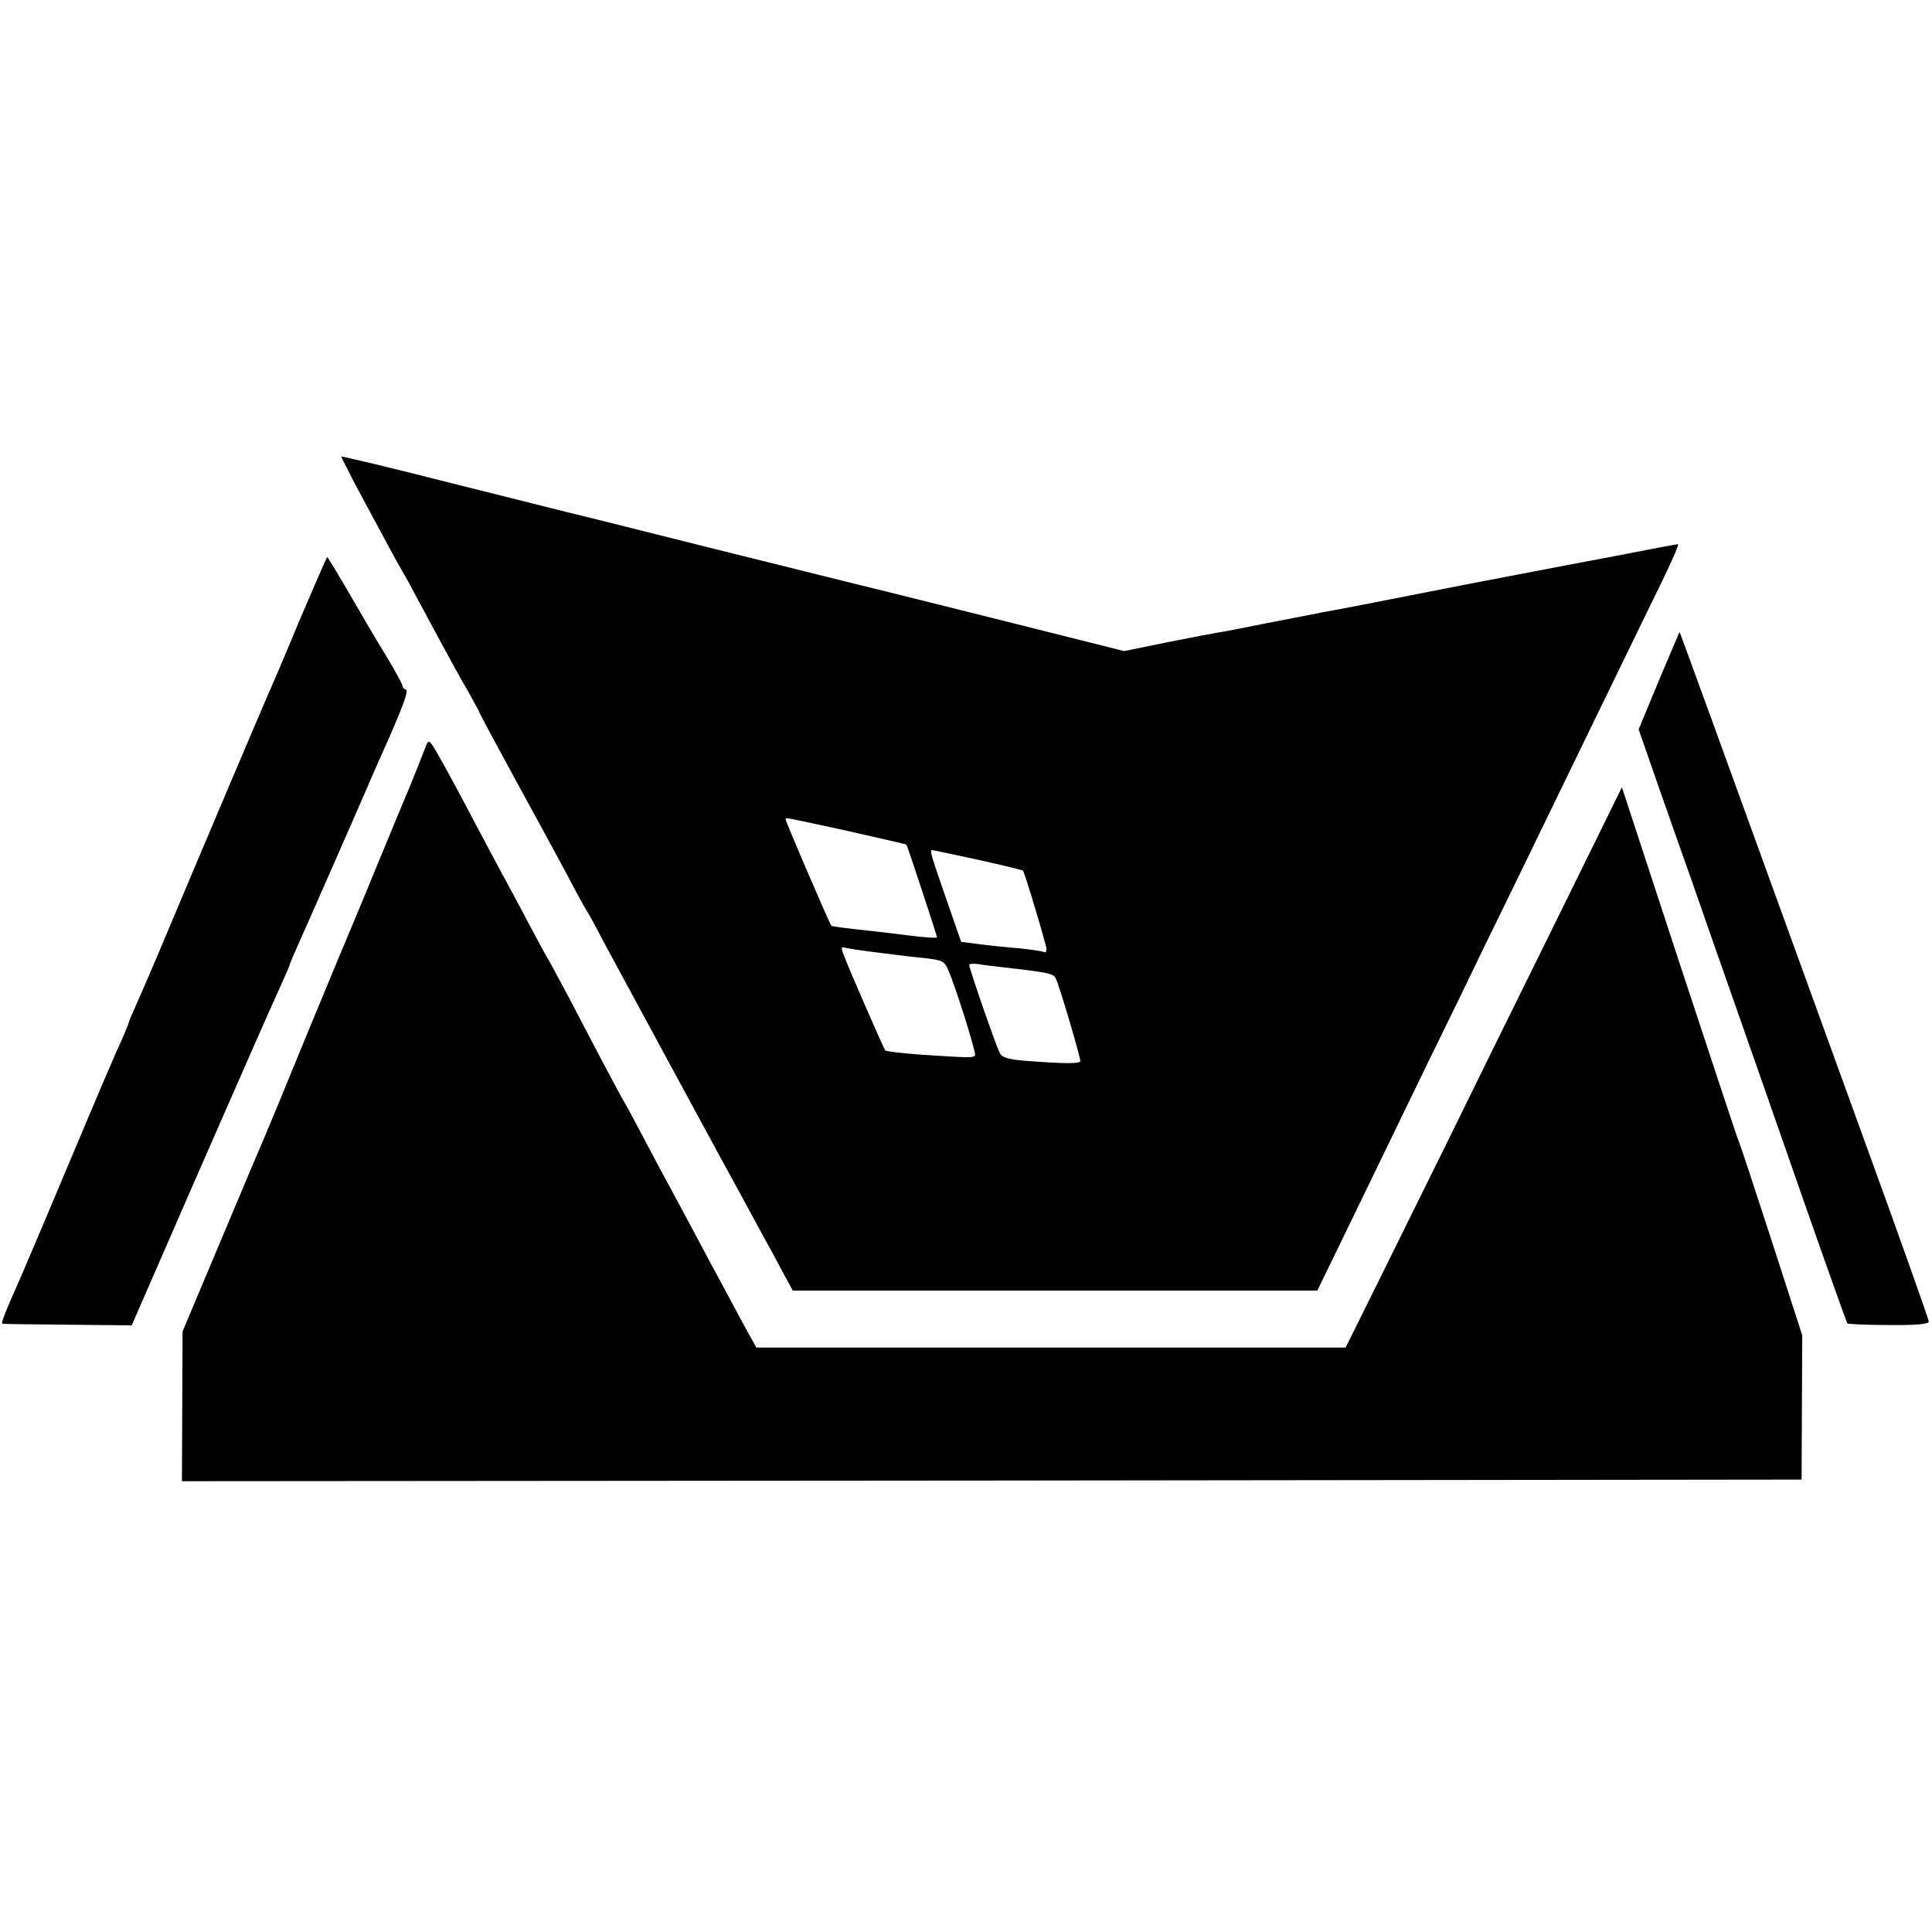 <?xml version="1.0" standalone="no"?>
<!DOCTYPE svg PUBLIC "-//W3C//DTD SVG 20010904//EN"
 "http://www.w3.org/TR/2001/REC-SVG-20010904/DTD/svg10.dtd">
<svg version="1.0" xmlns="http://www.w3.org/2000/svg"
 width="600pt" height="600pt" viewBox="0 0 600 600"
 preserveAspectRatio="xMidYMid meet">
<g transform="translate(0,600) scale(0.1,-0.1)"
fill="#000000" stroke="none">
<path d="M1060 4582 c0 -2 20 -41 43 -86 96 -179 130 -242 147 -271 10 -16 33
-59 52 -95 93 -173 124 -230 155 -283 18 -32 33 -60 33 -62 0 -2 50 -95 111
-207 61 -111 134 -246 162 -298 27 -52 53 -99 57 -105 4 -5 28 -48 52 -95 41
-76 385 -712 461 -850 16 -30 43 -80 60 -110 16 -30 38 -71 49 -91 l20 -37
815 0 814 0 74 152 c40 83 119 246 175 361 56 116 139 287 185 380 45 94 124
256 175 360 177 365 263 541 340 700 43 88 100 206 128 263 27 56 47 102 43
102 -3 0 -89 -16 -191 -36 -102 -19 -241 -46 -310 -59 -69 -13 -219 -42 -335
-65 -115 -23 -235 -46 -265 -51 -30 -6 -111 -22 -180 -35 -69 -14 -134 -27
-145 -28 -11 -2 -82 -15 -157 -30 l-137 -28 -426 107 c-235 59 -434 108 -443
110 -9 2 -199 50 -422 105 -223 56 -414 104 -425 106 -11 3 -176 44 -367 92
-192 49 -348 86 -348 84z m1570 -1162 c101 -23 185 -42 185 -43 4 -6 95 -283
95 -288 0 -3 -44 0 -97 7 -54 7 -127 15 -163 19 -36 4 -66 8 -68 10 -5 4 -142
323 -142 330 0 7 -14 9 190 -35z m407 -90 c76 -17 139 -32 140 -34 5 -5 73
-231 73 -244 0 -7 -3 -11 -7 -9 -5 3 -39 8 -78 12 -38 3 -95 9 -125 13 l-55 7
-47 135 c-49 141 -51 150 -43 150 3 0 67 -14 142 -30z m-337 -285 c30 -4 66
-8 80 -10 14 -2 54 -7 88 -10 60 -7 65 -9 78 -40 24 -57 86 -254 82 -262 -3
-9 -20 -8 -173 2 -55 4 -103 10 -106 13 -5 7 -110 246 -129 297 -9 23 -8 26 7
21 10 -2 43 -7 73 -11z m415 -49 c141 -16 156 -19 164 -35 10 -19 76 -242 76
-256 0 -9 -48 -9 -175 1 -47 4 -68 10 -74 22 -11 18 -95 261 -96 275 0 4 12 5
28 3 15 -3 50 -7 77 -10z"/>
<path d="M930 4073 c-45 -109 -91 -216 -101 -238 -15 -34 -191 -448 -341 -805
-22 -52 -51 -119 -64 -148 -13 -29 -24 -55 -24 -57 0 -3 -9 -24 -19 -48 -24
-52 -50 -112 -191 -447 -61 -146 -118 -278 -125 -295 -51 -115 -63 -145 -57
-146 4 -1 96 -2 204 -3 l197 -2 212 486 c117 267 227 518 246 558 18 40 33 74
33 77 0 2 11 28 24 57 20 44 173 392 221 503 7 17 23 53 35 80 68 151 90 210
81 213 -6 2 -11 7 -11 12 0 5 -20 41 -44 82 -25 40 -77 128 -116 196 -39 67
-72 122 -74 122 -1 0 -40 -89 -86 -197z"/>
<path d="M5152 3887 l-63 -152 66 -190 c37 -105 80 -228 97 -275 16 -47 47
-134 68 -195 21 -60 63 -180 93 -265 30 -85 114 -326 187 -535 73 -209 135
-382 137 -385 2 -2 60 -5 129 -5 87 -1 124 3 124 11 0 6 -90 260 -201 565
-503 1387 -571 1574 -573 1576 0 1 -29 -67 -64 -150z"/>
<path d="M1320 3676 c-11 -29 -44 -112 -65 -161 -7 -16 -45 -109 -85 -205 -39
-96 -78 -188 -85 -205 -7 -16 -68 -163 -135 -325 -66 -162 -125 -304 -130
-315 -5 -11 -64 -150 -131 -310 l-122 -290 -1 -233 -1 -232 2515 2 2515 3 1
224 1 224 -94 291 c-52 160 -98 300 -103 311 -5 11 -88 263 -186 560 l-177
540 -219 -445 c-121 -245 -265 -537 -320 -650 -56 -113 -150 -304 -210 -425
l-109 -220 -915 0 -915 0 -28 50 c-15 28 -69 128 -120 223 -51 96 -103 193
-115 215 -13 23 -47 87 -76 142 -29 55 -60 114 -70 130 -10 17 -40 74 -69 128
-28 53 -74 141 -102 195 -29 53 -59 111 -69 127 -10 17 -39 71 -65 120 -26 50
-60 113 -75 140 -15 28 -51 95 -80 150 -69 132 -121 226 -136 249 -13 18 -14
18 -24 -8z"/>
</g>
</svg>
